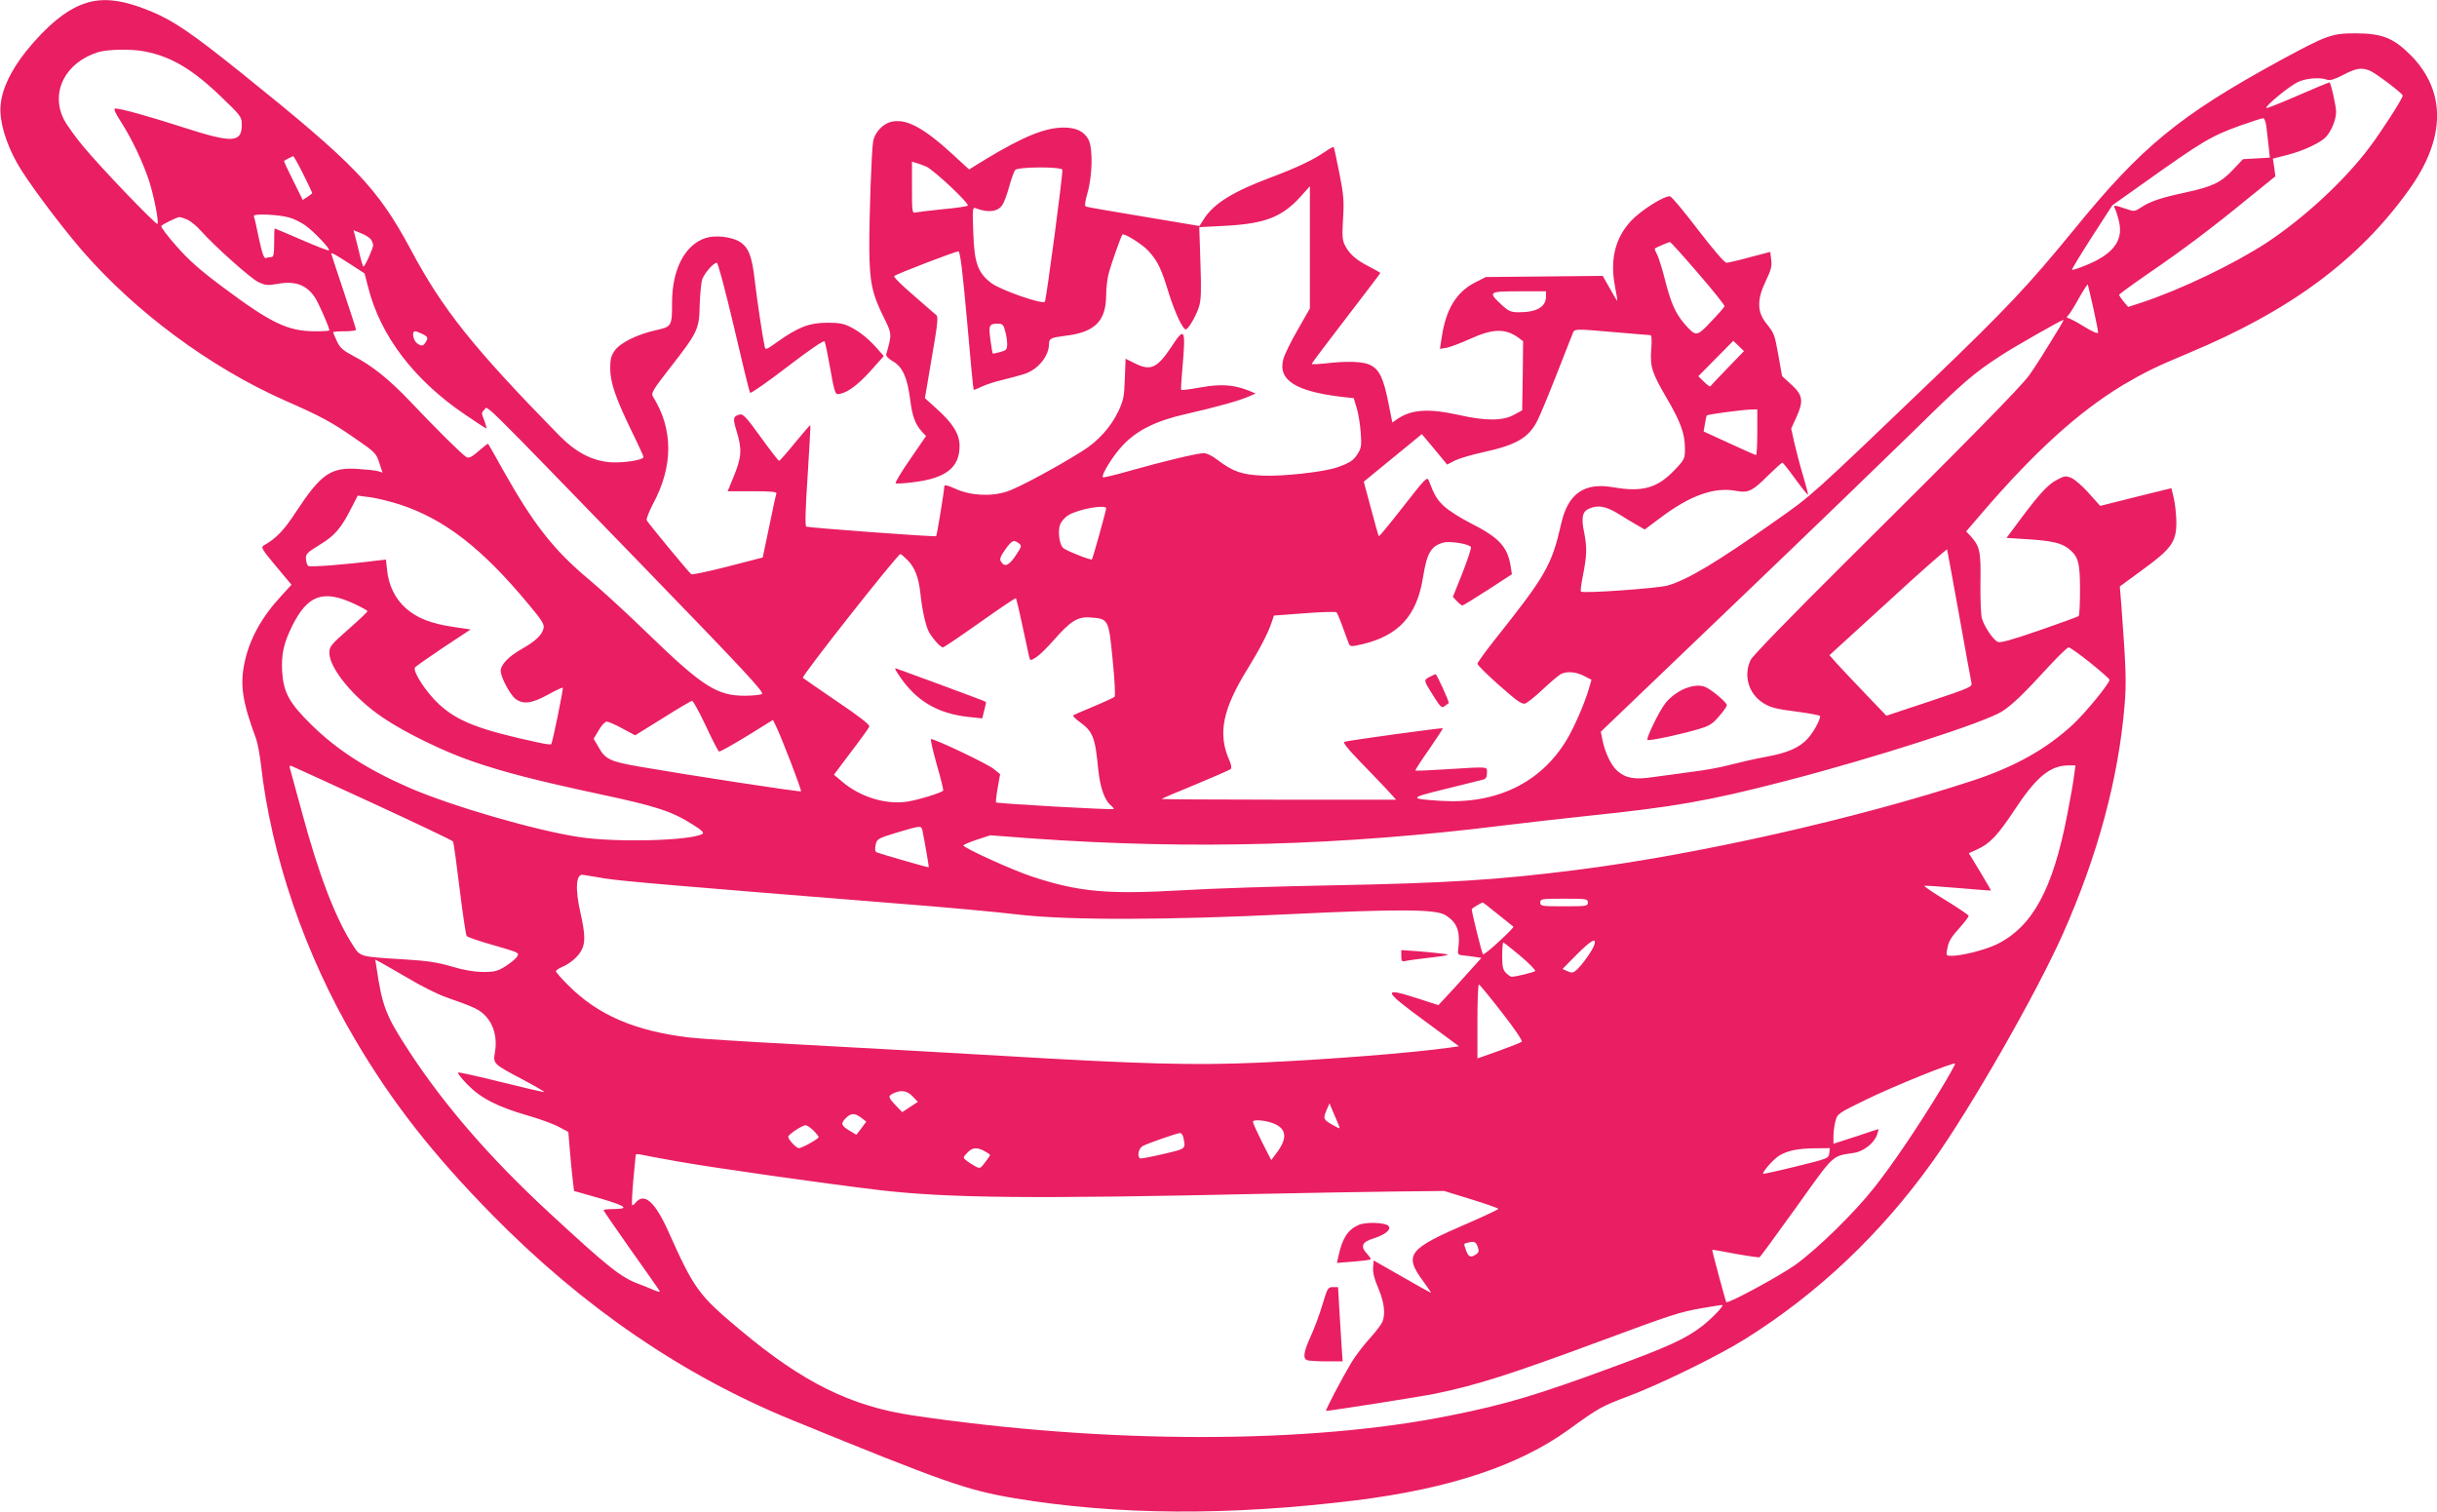 <?xml version="1.0" standalone="no"?>
<!DOCTYPE svg PUBLIC "-//W3C//DTD SVG 20010904//EN"
 "http://www.w3.org/TR/2001/REC-SVG-20010904/DTD/svg10.dtd">
<svg version="1.0" xmlns="http://www.w3.org/2000/svg"
 width="1280pt" height="794pt" viewBox="0 0 1280 794"
 preserveAspectRatio="xMidYMid meet">
<g transform="translate(0,794) scale(0.1,-0.1)"
fill="#e91e63" stroke="none">
<path d="M443 7921 c-95 -32 -198 -117 -305 -249 -81 -101 -129 -202 -135
-287 -7 -79 26 -193 87 -302 50 -90 218 -315 338 -455 282 -326 676 -618 1072
-793 189 -83 243 -113 360 -194 111 -76 116 -82 132 -131 l17 -52 -22 7 c-12
4 -59 9 -105 12 -144 10 -195 -25 -325 -222 -65 -100 -105 -142 -172 -180 -16
-9 -8 -22 64 -108 l82 -98 -53 -58 c-104 -112 -168 -228 -194 -353 -24 -115
-11 -204 60 -395 9 -24 20 -84 26 -135 54 -482 232 -1003 497 -1451 194 -329
407 -600 717 -916 479 -487 1001 -844 1576 -1079 800 -327 919 -369 1170 -411
537 -89 1122 -93 1790 -11 492 61 857 182 1120 372 154 112 174 123 305 172
165 61 477 213 622 304 382 239 714 554 984 932 201 281 545 883 684 1195 182
409 292 815 324 1201 10 117 8 189 -17 527 l-8 97 120 88 c153 111 178 147
177 254 -1 40 -7 96 -14 124 l-12 50 -187 -46 -187 -47 -60 67 c-33 37 -74 73
-92 80 -29 12 -36 11 -75 -10 -48 -25 -94 -75 -198 -215 l-67 -90 110 -7 c127
-8 178 -20 215 -49 52 -41 61 -72 61 -216 0 -72 -3 -134 -7 -138 -3 -4 -97
-38 -207 -76 -151 -52 -206 -67 -219 -60 -25 13 -70 81 -82 122 -6 19 -9 104
-8 189 3 165 -3 191 -54 247 l-21 22 84 98 c275 320 506 530 740 671 114 67
166 93 345 168 533 222 894 489 1158 859 193 269 195 517 7 706 -90 90 -149
113 -286 114 -128 0 -152 -9 -396 -141 -533 -291 -731 -454 -1088 -893 -234
-286 -350 -410 -732 -777 -646 -619 -641 -615 -834 -750 -309 -218 -458 -307
-565 -339 -53 -15 -445 -43 -457 -32 -2 3 2 41 11 84 21 106 22 147 7 224 -17
79 -10 112 24 127 46 21 88 14 151 -24 32 -20 78 -48 101 -61 l42 -24 88 66
c153 114 278 158 391 137 66 -12 86 -2 172 84 36 35 68 64 72 64 3 0 34 -39
68 -86 34 -47 64 -84 66 -82 2 2 -10 46 -25 98 -16 52 -36 130 -46 172 l-17
77 26 57 c40 87 36 118 -24 173 l-50 46 -19 107 c-21 116 -21 115 -65 171 -47
59 -48 124 -3 218 29 60 35 82 30 115 l-5 41 -107 -28 c-58 -16 -114 -29 -123
-29 -10 0 -70 70 -150 174 -73 96 -139 175 -147 175 -33 2 -154 -75 -205 -130
-83 -90 -111 -204 -83 -346 8 -40 13 -73 11 -73 -1 0 -19 29 -39 66 l-37 65
-307 -3 -307 -3 -59 -30 c-95 -49 -151 -140 -172 -284 l-10 -63 33 5 c18 3 74
24 125 47 119 54 184 56 252 8 l27 -20 -2 -181 -3 -182 -44 -24 c-58 -32 -149
-32 -286 -1 -162 36 -251 30 -326 -21 l-26 -18 -21 105 c-25 126 -47 173 -93
196 -37 20 -123 23 -241 9 -38 -4 -68 -5 -68 -2 0 4 81 111 180 240 99 129
180 235 180 237 0 2 -26 17 -57 33 -68 34 -105 66 -128 111 -15 28 -16 50 -11
139 6 92 4 124 -19 241 -15 74 -28 137 -30 138 -2 2 -23 -9 -47 -26 -63 -43
-148 -83 -278 -132 -204 -76 -308 -140 -359 -224 l-21 -33 -292 49 c-161 27
-298 50 -304 53 -8 2 -6 24 8 72 26 91 29 235 5 280 -23 43 -64 63 -130 63
-97 0 -212 -47 -406 -164 l-91 -56 -88 81 c-155 142 -247 190 -326 168 -42
-12 -83 -58 -90 -102 -9 -56 -21 -406 -20 -562 1 -175 14 -238 76 -362 43 -87
43 -88 13 -193 -3 -9 10 -23 34 -37 51 -29 76 -84 91 -197 11 -92 27 -134 63
-174 l21 -22 -83 -121 c-46 -66 -80 -123 -77 -127 4 -3 48 -1 98 6 167 21 238
77 238 190 0 62 -34 117 -119 194 l-63 57 36 212 c30 173 35 214 24 224 -7 6
-62 53 -121 105 -60 51 -105 96 -100 100 10 11 322 130 337 130 9 0 22 -104
45 -362 17 -199 33 -363 35 -365 1 -2 21 6 44 17 23 11 72 27 109 35 37 9 89
23 114 31 71 23 129 94 129 159 0 27 11 32 82 41 158 18 217 76 218 214 0 36
6 89 14 117 12 46 64 192 71 201 8 10 107 -52 138 -87 48 -53 68 -95 106 -221
31 -99 73 -190 89 -190 13 0 53 68 69 117 12 39 13 82 8 234 l-6 186 136 7
c207 11 297 45 394 151 l51 57 0 -321 0 -321 -64 -112 c-36 -62 -70 -132 -76
-156 -28 -109 66 -168 312 -197 l58 -6 16 -52 c9 -29 18 -87 21 -129 5 -66 3
-81 -15 -110 -23 -37 -42 -49 -110 -73 -70 -24 -286 -48 -391 -43 -108 5 -155
21 -234 81 -28 22 -58 37 -75 37 -32 0 -213 -43 -396 -95 -70 -20 -130 -34
-133 -32 -11 11 54 116 105 169 75 79 174 128 329 163 153 35 278 69 328 91
l40 17 -30 13 c-80 33 -149 39 -255 20 -56 -10 -103 -16 -106 -14 -2 2 1 51 6
109 19 214 13 226 -57 118 -76 -114 -110 -129 -195 -86 l-46 23 -4 -105 c-3
-93 -7 -114 -34 -171 -39 -82 -105 -156 -186 -207 -136 -86 -341 -196 -400
-215 -85 -27 -191 -21 -270 15 -37 17 -58 22 -58 14 0 -22 -39 -259 -43 -263
-4 -5 -666 44 -682 50 -7 2 -5 90 7 267 9 145 16 265 14 266 -1 2 -37 -40 -80
-92 -42 -52 -80 -95 -84 -95 -4 0 -47 56 -97 125 -74 103 -93 123 -110 118
-35 -10 -37 -19 -16 -88 29 -93 26 -136 -13 -232 l-34 -83 130 0 c100 0 129
-3 126 -12 -3 -7 -20 -86 -38 -174 l-34 -162 -182 -47 c-101 -26 -187 -44
-193 -41 -10 6 -220 260 -234 283 -4 6 11 44 32 85 108 199 108 394 0 566 -10
17 0 34 87 146 150 192 157 207 159 335 2 58 8 120 14 136 14 34 59 85 76 85
6 0 44 -142 90 -337 43 -186 81 -342 85 -346 4 -4 92 57 196 137 119 91 191
140 195 133 4 -7 17 -72 30 -144 18 -105 26 -133 38 -133 42 1 101 42 170 118
l73 82 -31 35 c-46 53 -91 90 -141 116 -36 19 -60 24 -125 24 -93 0 -153 -23
-261 -100 -62 -44 -64 -45 -68 -23 -12 57 -38 231 -51 339 -15 135 -33 180
-81 210 -43 26 -129 35 -178 19 -109 -36 -176 -165 -176 -339 0 -124 -2 -127
-84 -145 -99 -22 -188 -66 -217 -107 -19 -27 -24 -46 -24 -94 1 -76 28 -154
110 -324 36 -73 65 -137 65 -141 0 -16 -103 -32 -171 -28 -99 7 -184 52 -273
142 -450 460 -610 659 -779 976 -175 326 -293 448 -892 929 -254 204 -353 272
-471 321 -150 62 -255 75 -351 41z m316 -251 c138 -26 251 -93 398 -234 110
-105 113 -110 113 -152 0 -94 -50 -96 -301 -15 -183 59 -333 101 -363 101 -11
0 -3 -20 30 -71 56 -87 114 -209 147 -309 25 -77 53 -218 44 -226 -7 -7 -299
297 -388 405 -44 52 -90 117 -104 145 -71 142 8 298 180 352 49 15 174 18 244
4z m11686 -100 c31 -12 175 -121 175 -132 0 -15 -112 -189 -174 -271 -132
-176 -342 -370 -541 -502 -170 -111 -450 -246 -659 -315 l-68 -22 -24 28 c-13
16 -23 32 -24 35 0 4 69 54 153 112 191 131 334 239 521 392 l147 119 -6 47
-7 46 71 18 c85 21 178 64 208 96 29 32 53 91 53 132 0 29 -26 146 -34 154 -1
2 -76 -29 -165 -68 -89 -39 -165 -69 -167 -66 -9 9 123 117 167 137 44 20 117
25 153 11 14 -5 40 3 84 26 67 35 94 39 137 23z m-541 -297 c3 -27 8 -73 12
-104 l6 -57 -71 -4 -70 -4 -53 -56 c-62 -66 -107 -88 -245 -118 -127 -27 -189
-47 -235 -78 -37 -24 -38 -24 -84 -8 -61 21 -67 20 -54 -3 5 -11 15 -42 21
-70 21 -97 -36 -169 -177 -225 -37 -15 -68 -25 -71 -23 -2 3 45 80 104 172
l108 167 165 117 c310 221 355 247 508 302 59 21 112 38 119 38 6 1 14 -20 17
-46z m-10311 -248 c26 -52 47 -97 47 -99 0 -2 -11 -11 -25 -20 l-25 -16 -50
101 c-28 56 -50 102 -48 104 8 6 44 24 48 25 3 0 27 -43 53 -95z m3272 40 c39
-17 229 -195 218 -205 -4 -4 -64 -13 -133 -19 -69 -7 -133 -15 -142 -17 -17
-5 -18 6 -18 131 l0 136 23 -7 c12 -3 36 -12 52 -19z m715 -17 c1 -41 -85
-685 -92 -693 -13 -15 -231 61 -281 98 -71 54 -90 106 -95 265 -5 129 -4 135
14 128 64 -25 116 -18 139 18 9 13 25 56 36 97 11 40 25 79 31 86 15 18 248
18 248 1z m-4062 -250 c23 -6 62 -25 86 -42 46 -33 132 -124 124 -131 -3 -3
-67 22 -143 55 -76 33 -140 60 -142 60 -2 0 -3 -34 -3 -75 0 -58 -3 -75 -14
-75 -8 0 -21 -2 -28 -5 -11 -5 -20 19 -38 102 -12 59 -24 113 -27 118 -5 14
125 9 185 -7z m-535 -11 c18 -8 50 -34 71 -58 73 -82 260 -249 302 -270 38
-18 50 -19 101 -10 94 17 153 -5 197 -71 19 -28 76 -158 76 -173 0 -3 -33 -5
-74 -5 -144 0 -233 43 -487 233 -117 87 -178 141 -242 214 -47 53 -83 101 -80
106 6 9 82 46 96 47 4 0 22 -6 40 -13z m965 -104 c6 -9 12 -23 12 -30 0 -17
-43 -113 -51 -113 -3 0 -13 33 -22 73 -10 39 -20 82 -24 95 l-6 23 39 -16 c22
-8 45 -23 52 -32z m6971 -178 c79 -91 141 -169 139 -174 -2 -5 -33 -41 -71
-80 -76 -81 -79 -81 -141 -10 -47 56 -70 108 -101 230 -14 56 -33 115 -41 132
-9 16 -14 30 -12 32 4 4 71 33 79 34 3 1 70 -73 148 -164z m-7086 52 l82 -53
19 -74 c64 -254 242 -487 508 -667 59 -40 109 -73 112 -73 3 0 -2 18 -10 41
-16 38 -16 42 0 57 20 20 -49 88 825 -813 541 -558 647 -672 633 -680 -9 -5
-51 -9 -92 -9 -145 0 -222 50 -511 330 -103 100 -240 226 -305 280 -187 156
-293 292 -454 579 -40 72 -74 132 -76 134 -2 2 -24 -15 -50 -38 -37 -32 -50
-39 -65 -31 -21 12 -153 142 -294 291 -110 116 -201 189 -300 240 -53 28 -69
42 -85 76 -11 24 -20 45 -20 48 0 3 27 5 60 5 33 0 60 4 60 8 0 4 -29 95 -65
202 -36 107 -65 196 -65 197 0 8 17 -1 93 -50z m9162 -236 c14 -62 25 -120 25
-127 0 -9 -28 3 -74 31 -40 25 -79 45 -85 45 -8 0 -7 5 3 15 8 8 34 50 57 92
24 42 44 73 45 68 2 -6 15 -61 29 -124z m-2875 61 c0 -54 -49 -82 -142 -82
-43 0 -54 5 -93 41 -71 66 -66 69 95 69 l140 0 0 -28z m2699 -159 c-79 -130
-132 -214 -161 -254 -41 -58 -336 -358 -960 -977 -286 -284 -493 -497 -503
-518 -39 -83 -11 -178 67 -227 37 -23 68 -31 171 -44 70 -9 127 -20 127 -24 0
-21 -35 -85 -65 -118 -44 -48 -105 -75 -220 -96 -50 -9 -130 -27 -180 -40 -49
-14 -144 -31 -210 -39 -66 -9 -156 -21 -200 -27 -98 -15 -145 -7 -190 32 -34
30 -67 100 -80 171 l-7 35 704 674 c387 370 813 782 948 914 252 248 304 293
450 388 72 47 318 187 328 187 2 0 -7 -17 -19 -37z m-5540 -20 c6 -21 11 -52
11 -70 0 -28 -4 -33 -37 -42 -20 -6 -38 -9 -39 -8 -1 1 -7 34 -12 72 -10 77
-7 85 40 85 23 0 29 -6 37 -37z m3206 -8 c94 -8 175 -15 182 -15 8 0 10 -21 6
-73 -7 -93 3 -124 80 -256 74 -126 96 -187 97 -264 0 -56 -2 -60 -51 -112 -93
-99 -171 -121 -327 -94 -151 26 -236 -33 -272 -191 -50 -220 -81 -273 -349
-610 -50 -63 -91 -120 -91 -126 0 -7 52 -58 115 -114 93 -82 118 -100 136 -95
11 4 53 37 93 75 39 37 81 72 93 79 32 17 79 13 123 -9 l39 -20 -15 -52 c-22
-74 -76 -199 -116 -265 -136 -225 -369 -338 -662 -319 -168 11 -167 15 25 62
96 24 184 46 197 49 17 4 22 13 22 35 0 35 17 34 -209 20 -90 -6 -166 -9 -167
-7 -2 2 30 52 72 111 41 60 74 110 72 111 -3 4 -496 -64 -517 -71 -9 -3 18
-37 76 -97 49 -50 113 -118 143 -149 l53 -58 -618 0 c-340 0 -616 2 -614 4 2
2 83 37 179 76 96 40 179 76 184 81 6 5 3 23 -7 46 -62 139 -36 268 97 482 61
99 108 189 125 242 l12 36 160 12 c89 7 164 9 169 5 4 -5 19 -40 33 -79 14
-38 28 -77 32 -86 6 -15 12 -16 68 -3 193 45 289 150 321 351 21 129 41 164
106 183 36 10 139 -7 146 -24 2 -6 -18 -67 -45 -136 l-50 -125 21 -22 c12 -13
25 -23 29 -23 4 0 64 37 134 82 l126 82 -6 40 c-17 106 -61 153 -218 232 -49
25 -108 63 -131 84 -38 35 -52 58 -82 137 -8 21 -21 7 -133 -137 -69 -88 -126
-158 -129 -156 -2 3 -21 68 -41 145 l-38 141 46 38 c25 21 94 77 153 125 l106
87 67 -80 66 -80 40 21 c22 11 89 31 150 44 176 39 239 76 285 168 14 28 59
136 100 241 41 105 79 201 84 214 11 26 5 26 225 7z m-6264 -10 c24 -13 28
-19 19 -35 -15 -28 -24 -31 -48 -14 -22 15 -31 64 -12 64 6 0 24 -7 41 -15z
m6852 -179 c-48 -50 -89 -93 -90 -95 -2 -3 -17 8 -33 24 l-30 29 92 93 92 93
28 -27 28 -27 -87 -90z m157 -336 c0 -66 -3 -120 -7 -120 -3 0 -67 28 -140 62
l-135 62 7 40 c3 22 8 42 10 44 5 6 181 29 228 31 l37 1 0 -120z m-7126 -381
c232 -77 428 -229 669 -519 74 -88 87 -109 82 -130 -9 -36 -42 -67 -112 -107
-70 -39 -113 -83 -113 -117 0 -32 48 -123 77 -146 40 -31 86 -25 170 21 41 23
76 39 79 37 4 -5 -54 -289 -61 -297 -3 -2 -31 1 -62 8 -313 67 -430 112 -528
203 -68 63 -140 175 -125 193 6 7 74 54 151 106 l141 93 -88 13 c-119 17 -195
47 -253 99 -56 50 -90 120 -98 201 l-6 54 -46 -5 c-172 -22 -355 -36 -363 -28
-5 5 -10 21 -11 37 -2 25 6 33 71 73 80 48 114 88 167 193 l34 66 68 -9 c37
-5 108 -23 157 -39z m3706 -19 c0 -11 -70 -263 -75 -268 -5 -6 -139 47 -152
61 -20 20 -28 91 -14 125 7 15 26 37 44 47 54 32 197 57 197 35z m-458 -184
c16 -12 14 -17 -18 -65 -36 -53 -57 -61 -77 -30 -8 13 -2 27 23 63 35 49 45
53 72 32z m4938 -376 c33 -184 62 -345 65 -357 5 -20 -11 -27 -221 -97 l-226
-75 -112 117 c-62 64 -129 136 -150 159 l-37 42 308 281 c169 156 308 278 310
274 1 -5 30 -160 63 -344z m-5522 287 c37 -38 57 -89 66 -172 10 -92 27 -167
43 -200 18 -35 62 -85 76 -85 5 0 92 59 194 131 101 72 186 129 189 127 2 -3
18 -67 34 -144 17 -76 32 -149 35 -162 6 -23 6 -23 36 -5 16 10 58 50 92 89
88 101 128 127 194 121 96 -7 96 -8 117 -222 11 -108 15 -190 10 -195 -5 -4
-54 -27 -109 -50 -55 -23 -104 -44 -108 -47 -4 -3 11 -18 33 -34 71 -52 82
-79 99 -256 10 -90 32 -155 65 -182 9 -8 16 -16 16 -20 0 -6 -611 28 -619 35
-1 1 2 35 9 75 l13 73 -33 27 c-32 27 -317 162 -330 157 -4 -2 10 -61 30 -133
21 -71 36 -133 34 -137 -7 -11 -126 -48 -187 -58 -112 -18 -250 24 -344 105
l-43 36 90 120 c50 65 93 125 96 133 4 9 -51 52 -168 131 -95 65 -177 121
-181 125 -9 8 498 650 512 650 4 0 21 -15 39 -33z m-2910 -227 c39 -18 72 -36
72 -40 0 -4 -45 -47 -100 -95 -92 -81 -100 -91 -100 -124 0 -82 131 -240 284
-342 117 -79 321 -178 471 -229 164 -56 330 -99 665 -171 300 -64 379 -90 489
-160 48 -30 61 -43 50 -49 -65 -36 -456 -46 -649 -16 -234 36 -670 163 -891
259 -222 97 -380 199 -515 332 -115 113 -145 169 -152 277 -5 92 7 148 54 243
80 160 162 189 322 115z m9121 -311 c55 -44 101 -85 101 -89 0 -20 -126 -173
-192 -235 -141 -130 -305 -222 -527 -295 -610 -200 -1446 -389 -2081 -469
-417 -53 -676 -69 -1290 -81 -272 -5 -625 -16 -785 -26 -389 -22 -537 -9 -784
72 -103 34 -361 151 -361 164 0 3 32 17 71 30 l70 23 227 -17 c834 -59 1621
-37 2472 69 107 13 305 36 440 50 452 47 632 78 1030 181 469 121 1063 312
1148 369 58 39 112 92 246 238 49 53 95 97 101 97 7 0 58 -36 114 -81z m-7272
-331 c34 -73 65 -134 70 -135 5 -2 70 35 146 81 l137 85 13 -27 c30 -59 139
-343 134 -348 -5 -5 -591 85 -851 130 -154 27 -178 39 -214 105 l-24 41 27 45
c14 25 33 45 42 45 8 0 46 -16 82 -36 l67 -36 145 90 c79 50 149 91 154 91 6
0 38 -59 72 -131z m-1748 -407 c228 -105 417 -195 420 -200 4 -5 19 -116 35
-248 16 -131 33 -243 37 -249 5 -6 69 -28 144 -49 131 -38 134 -39 121 -59 -7
-12 -35 -34 -61 -51 -42 -26 -58 -30 -119 -30 -48 1 -101 10 -164 29 -72 21
-126 30 -245 37 -242 15 -233 12 -275 77 -93 146 -178 369 -267 699 -31 114
-59 217 -62 227 -4 13 -1 17 8 13 8 -3 201 -91 428 -196z m8935 147 c-3 -29
-19 -120 -35 -201 -76 -398 -183 -594 -372 -687 -61 -29 -181 -60 -237 -60
-28 0 -29 2 -23 33 8 44 17 60 68 117 25 28 45 55 45 60 0 4 -54 41 -121 82
-66 40 -116 74 -111 76 5 1 86 -4 178 -12 93 -8 170 -14 171 -13 1 1 -25 46
-57 99 l-59 97 42 19 c68 30 111 76 200 211 112 170 185 230 280 231 l38 0 -7
-52z m-6049 -290 c11 -54 35 -191 33 -193 -3 -2 -243 67 -272 78 -10 4 -12 15
-7 39 7 32 10 34 111 65 128 38 128 38 135 11z m-1665 -252 c88 -14 368 -38
1530 -131 245 -19 531 -45 635 -58 266 -31 782 -30 1435 2 558 27 758 26 809
-4 66 -39 83 -86 69 -190 -2 -16 3 -21 27 -23 17 -1 45 -5 63 -8 l33 -5 -73
-81 c-40 -45 -91 -101 -113 -124 l-40 -43 -105 34 c-194 63 -189 45 37 -120
l176 -130 -48 -7 c-198 -28 -643 -63 -1000 -79 -345 -15 -617 -8 -1357 36
-326 19 -809 46 -1073 60 -264 14 -518 30 -565 36 -285 34 -480 118 -635 274
-36 35 -65 69 -65 74 0 5 14 14 31 22 42 17 87 55 104 90 20 37 18 87 -5 189
-31 134 -25 214 14 205 11 -2 64 -11 116 -19z m5160 -126 c0 -19 -7 -20 -125
-20 -118 0 -125 1 -125 20 0 19 7 20 125 20 118 0 125 -1 125 -20z m-472 -62
c42 -34 79 -63 81 -65 3 -2 -31 -37 -75 -77 -43 -41 -82 -71 -85 -68 -6 6 -59
221 -59 237 0 4 50 34 58 35 2 0 38 -28 80 -62z m506 -160 c-8 -27 -63 -105
-93 -132 -18 -16 -25 -17 -48 -7 l-26 12 74 75 c76 76 106 93 93 52z m-388
-59 c47 -40 81 -75 77 -79 -7 -7 -102 -30 -123 -30 -6 0 -19 9 -30 20 -16 16
-20 33 -20 90 0 39 3 70 6 70 3 0 43 -32 90 -71z m-5842 -117 c65 -39 153 -83
195 -98 154 -54 181 -66 215 -104 41 -46 58 -113 46 -185 -11 -62 -11 -62 146
-145 64 -34 114 -63 112 -65 -2 -2 -102 21 -222 51 -120 30 -223 53 -229 51
-6 -2 16 -30 49 -64 71 -72 157 -116 320 -163 62 -18 134 -44 160 -59 l49 -26
8 -95 c4 -52 11 -122 15 -155 l7 -60 137 -39 c140 -41 157 -56 66 -56 -27 0
-48 -3 -48 -6 0 -3 64 -96 143 -208 79 -111 147 -208 151 -215 5 -8 -5 -7 -31
4 -21 9 -54 23 -74 30 -97 35 -162 87 -477 378 -309 286 -548 562 -733 845
-123 189 -141 234 -172 444 l-6 38 27 -14 c15 -8 80 -46 146 -84z m5744 -179
c63 -80 110 -149 105 -154 -4 -4 -59 -26 -120 -48 l-113 -40 0 194 c0 107 3
195 8 194 4 0 58 -66 120 -146z m2302 -410 c-114 -188 -249 -388 -344 -508
-105 -134 -300 -324 -416 -408 -85 -60 -355 -206 -363 -196 -4 5 -76 274 -74
275 1 1 56 -8 122 -21 66 -12 123 -20 127 -18 4 2 91 121 193 263 202 283 185
267 303 285 51 8 105 51 121 95 5 17 9 30 8 30 -1 0 -55 -17 -119 -39 l-118
-38 0 41 c0 22 5 58 11 80 10 37 15 40 165 113 144 70 454 195 463 187 2 -2
-33 -66 -79 -141z m-5397 -31 l28 -29 -41 -27 -41 -27 -35 36 c-40 43 -41 48
-11 63 39 19 72 14 100 -16z m2238 -150 c8 -22 8 -22 -19 -7 -61 33 -64 38
-46 81 l17 39 19 -45 c11 -25 24 -55 29 -68z m-2507 37 l26 -20 -26 -35 -26
-34 -30 18 c-49 29 -54 40 -28 67 29 30 49 31 84 4z m2178 -35 c57 -29 58 -78
1 -152 l-26 -35 -48 94 c-26 52 -48 100 -48 107 -1 16 80 7 121 -14z m-2429
-32 c15 -15 27 -31 27 -34 0 -9 -87 -58 -104 -58 -14 0 -56 45 -56 60 0 11 73
60 91 60 8 0 27 -13 42 -28z m1942 -34 c13 -64 18 -60 -105 -89 -63 -15 -118
-25 -122 -23 -17 11 -7 54 14 65 26 14 178 67 195 68 7 1 15 -9 18 -21z
m-1045 -73 c17 -9 30 -18 30 -21 0 -3 -12 -21 -26 -39 -25 -33 -27 -34 -52
-20 -15 8 -36 21 -46 30 -19 15 -19 15 4 40 27 29 49 31 90 10z m4438 -12 c-3
-27 -7 -28 -173 -69 -93 -23 -172 -40 -174 -39 -7 8 53 76 83 95 45 27 97 38
189 39 l78 1 -3 -27z m-6054 -42 c184 -33 783 -118 1061 -151 364 -43 814 -47
2020 -20 226 5 532 10 680 12 l270 3 143 -44 c78 -24 142 -47 142 -50 0 -3
-71 -37 -159 -75 -316 -136 -339 -165 -236 -305 25 -34 43 -61 41 -61 -2 0
-71 38 -152 85 l-149 85 -3 -38 c-2 -25 7 -62 28 -109 30 -73 38 -132 21 -175
-5 -13 -35 -53 -68 -89 -33 -36 -75 -92 -95 -125 -54 -91 -139 -254 -133 -254
22 0 498 75 572 90 218 45 389 99 862 274 389 144 419 154 543 176 57 10 104
17 105 16 7 -6 -58 -73 -107 -111 -86 -66 -174 -107 -474 -217 -393 -145 -557
-194 -847 -252 -744 -151 -1806 -151 -2824 0 -325 48 -578 173 -906 448 -221
185 -241 212 -379 519 -70 156 -126 205 -171 151 -6 -8 -14 -14 -18 -14 -4 0
-1 57 5 128 7 70 13 131 13 136 1 4 10 6 22 3 12 -3 98 -19 193 -36z m4207
-448 c8 -22 7 -30 -7 -40 -28 -20 -41 -16 -53 18 -14 40 -14 37 7 42 35 9 43
6 53 -20z"/>
<path d="M8868 4330 c-44 -13 -94 -48 -122 -85 -33 -42 -101 -184 -93 -191 7
-7 172 28 269 57 56 16 73 27 107 67 23 26 41 52 41 59 0 12 -70 73 -107 92
-25 13 -56 13 -95 1z"/>
<path d="M7507 4384 c-31 -17 -31 -16 30 -112 30 -47 37 -52 51 -40 9 7 19 14
21 15 5 4 -62 152 -69 152 -3 0 -17 -7 -33 -15z"/>
<path d="M4714 4405 c91 -143 206 -213 378 -231 l67 -7 11 43 c6 23 10 43 8
44 -2 2 -104 40 -228 86 -124 45 -232 85 -240 88 -12 5 -11 0 4 -23z"/>
<path d="M7360 2919 c0 -27 3 -31 23 -26 12 3 72 11 132 18 99 12 105 14 65
20 -25 3 -84 9 -132 13 l-88 6 0 -31z"/>
<path d="M7135 1506 c-56 -25 -84 -69 -104 -159 l-9 -40 86 7 c48 4 89 9 91
12 2 2 -5 14 -17 27 -39 41 -29 64 33 83 63 20 95 48 77 66 -18 18 -122 21
-157 4z"/>
<path d="M6946 1088 c-15 -51 -43 -126 -62 -167 -37 -81 -42 -116 -18 -125 9
-3 54 -6 101 -6 l85 0 -6 88 c-3 48 -8 135 -12 195 l-6 107 -27 0 c-26 0 -29
-5 -55 -92z"/>
</g>
</svg>
